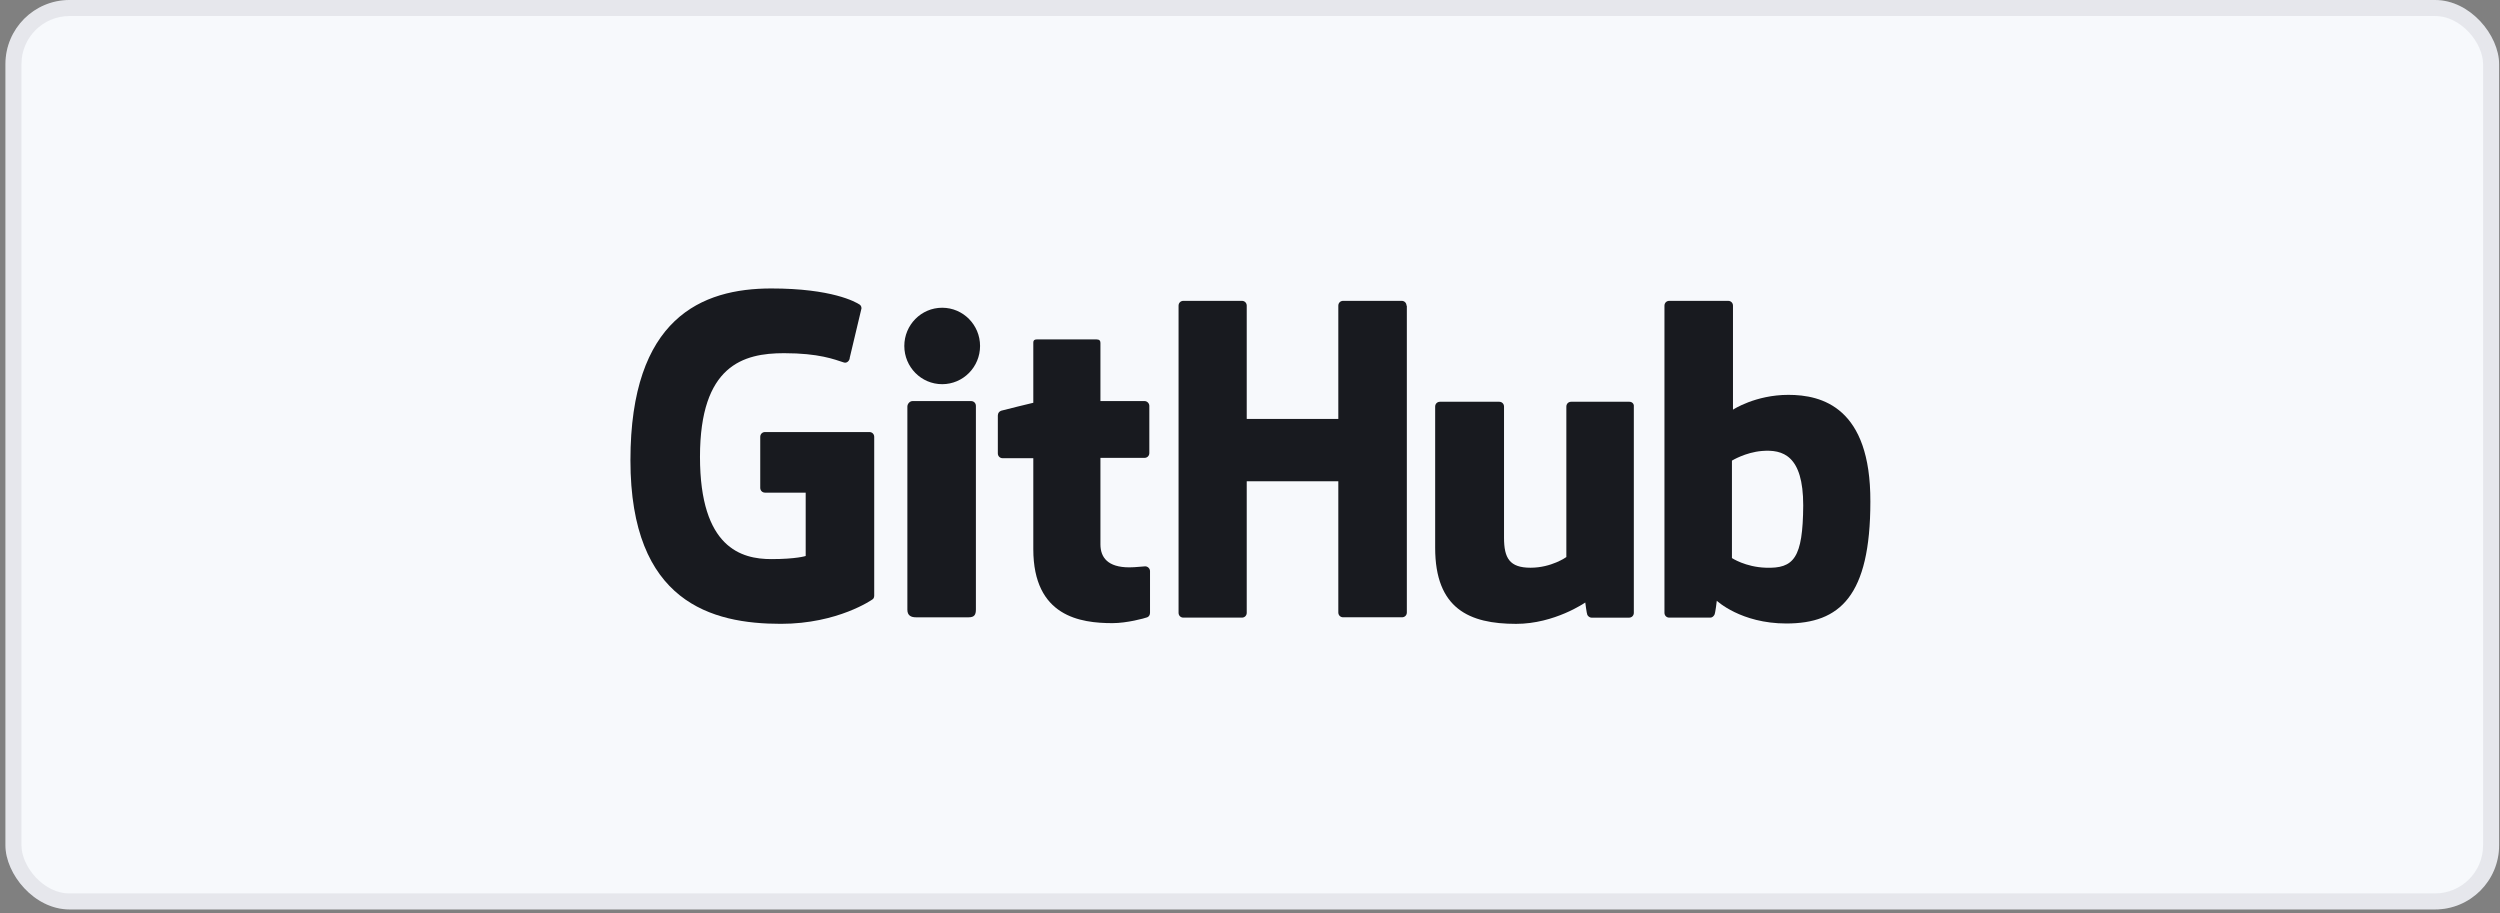 <svg width="156" height="57" viewBox="0 0 156 57" fill="none" xmlns="http://www.w3.org/2000/svg">
<rect x="0" y="0" width="156" height="57" fill="#808080" stroke="none"/>
<rect x="0.339" width="155.605" height="56.75" rx="4" fill="#F7F9FC"/>
<rect x="0.839" y="0.5" width="154.605" height="55.75" rx="3.5" stroke="#1D2434" stroke-opacity="0.08"/>
<path d="M54.25 26.959H47.74C47.568 26.959 47.439 27.088 47.439 27.26V30.44C47.439 30.612 47.568 30.741 47.74 30.741H50.275V34.694C50.275 34.694 49.695 34.888 48.127 34.888C46.279 34.888 43.679 34.2 43.679 28.506C43.679 22.791 46.386 22.039 48.922 22.039C51.113 22.039 52.058 22.426 52.66 22.619C52.853 22.684 53.025 22.491 53.025 22.319L53.756 19.246C53.756 19.16 53.734 19.074 53.648 19.01C53.391 18.838 51.908 18 48.127 18C43.786 18 39.339 19.848 39.339 28.721C39.339 37.595 44.431 38.927 48.728 38.927C52.295 38.927 54.443 37.402 54.443 37.402C54.529 37.359 54.551 37.23 54.551 37.165V27.26C54.551 27.088 54.422 26.959 54.25 26.959Z" fill="#181A1F"/>
<path d="M87.766 19.074C87.766 18.902 87.637 18.773 87.465 18.773H83.812C83.64 18.773 83.511 18.902 83.511 19.074V26.143H77.796V19.074C77.796 18.902 77.667 18.773 77.495 18.773H73.843C73.671 18.773 73.542 18.902 73.542 19.074V38.239C73.542 38.411 73.671 38.54 73.843 38.54H77.495C77.667 38.54 77.796 38.411 77.796 38.239V30.032H83.511V38.218C83.511 38.39 83.64 38.519 83.812 38.519H87.486C87.658 38.519 87.787 38.39 87.787 38.218V19.074H87.766Z" fill="#181A1F"/>
<path d="M61.156 21.588C61.156 20.277 60.103 19.203 58.792 19.203C57.481 19.203 56.429 20.277 56.429 21.588C56.429 22.899 57.481 23.973 58.792 23.973C60.103 23.973 61.156 22.899 61.156 21.588Z" fill="#181A1F"/>
<path d="M60.896 34.18C60.896 33.686 60.896 25.328 60.896 25.328C60.896 25.156 60.767 25.027 60.595 25.027H56.942C56.77 25.027 56.62 25.199 56.62 25.371C56.62 25.371 56.62 36.007 56.62 38.048C56.62 38.413 56.856 38.52 57.157 38.52C57.157 38.52 58.726 38.52 60.445 38.52C60.81 38.52 60.896 38.349 60.896 38.026C60.896 37.36 60.896 34.696 60.896 34.18Z" fill="#181A1F"/>
<path d="M101.672 25.07H98.041C97.869 25.07 97.74 25.199 97.74 25.371V34.76C97.74 34.76 96.816 35.426 95.505 35.426C94.195 35.426 93.851 34.825 93.851 33.557C93.851 32.268 93.851 25.371 93.851 25.371C93.851 25.199 93.722 25.07 93.55 25.07H89.855C89.683 25.07 89.554 25.199 89.554 25.371C89.554 25.371 89.554 30.377 89.554 34.18C89.554 37.983 91.681 38.929 94.603 38.929C97.009 38.929 98.921 37.596 98.921 37.596C98.921 37.596 99.007 38.284 99.05 38.37C99.093 38.456 99.201 38.542 99.308 38.542H101.65C101.822 38.542 101.951 38.413 101.951 38.241V25.371C101.972 25.199 101.844 25.07 101.672 25.07Z" fill="#181A1F"/>
<path d="M111.597 24.639C109.535 24.639 108.138 25.563 108.138 25.563V19.074C108.138 18.902 108.009 18.773 107.837 18.773H104.163C103.991 18.773 103.862 18.902 103.862 19.074V38.239C103.862 38.411 103.991 38.54 104.163 38.54H106.72C106.827 38.54 106.913 38.476 106.978 38.368C107.042 38.261 107.128 37.487 107.128 37.487C107.128 37.487 108.632 38.906 111.468 38.906C114.799 38.906 116.711 37.208 116.711 31.3C116.732 25.413 113.681 24.639 111.597 24.639ZM110.179 35.425C108.911 35.382 108.073 34.823 108.073 34.823V28.743C108.073 28.743 108.911 28.227 109.943 28.141C111.253 28.034 112.521 28.421 112.521 31.536C112.5 34.823 111.941 35.489 110.179 35.425Z" fill="#181A1F"/>
<path d="M71.418 25.026H68.667V21.395C68.667 21.266 68.603 21.18 68.431 21.18H64.692C64.542 21.18 64.478 21.244 64.478 21.373V25.133C64.478 25.133 62.608 25.584 62.48 25.627C62.351 25.67 62.265 25.778 62.265 25.928V28.291C62.265 28.463 62.394 28.592 62.565 28.592H64.478C64.478 28.592 64.478 31.063 64.478 34.264C64.478 38.476 67.421 38.884 69.419 38.884C70.322 38.884 71.418 38.583 71.589 38.519C71.697 38.476 71.761 38.368 71.761 38.239V35.639C71.761 35.468 71.611 35.339 71.46 35.339C71.31 35.339 70.88 35.403 70.472 35.403C69.119 35.403 68.667 34.78 68.667 33.964C68.667 33.147 68.667 28.571 68.667 28.571H71.418C71.589 28.571 71.718 28.442 71.718 28.27V25.326C71.718 25.176 71.589 25.026 71.418 25.026Z" fill="#181A1F"/>
</svg>
